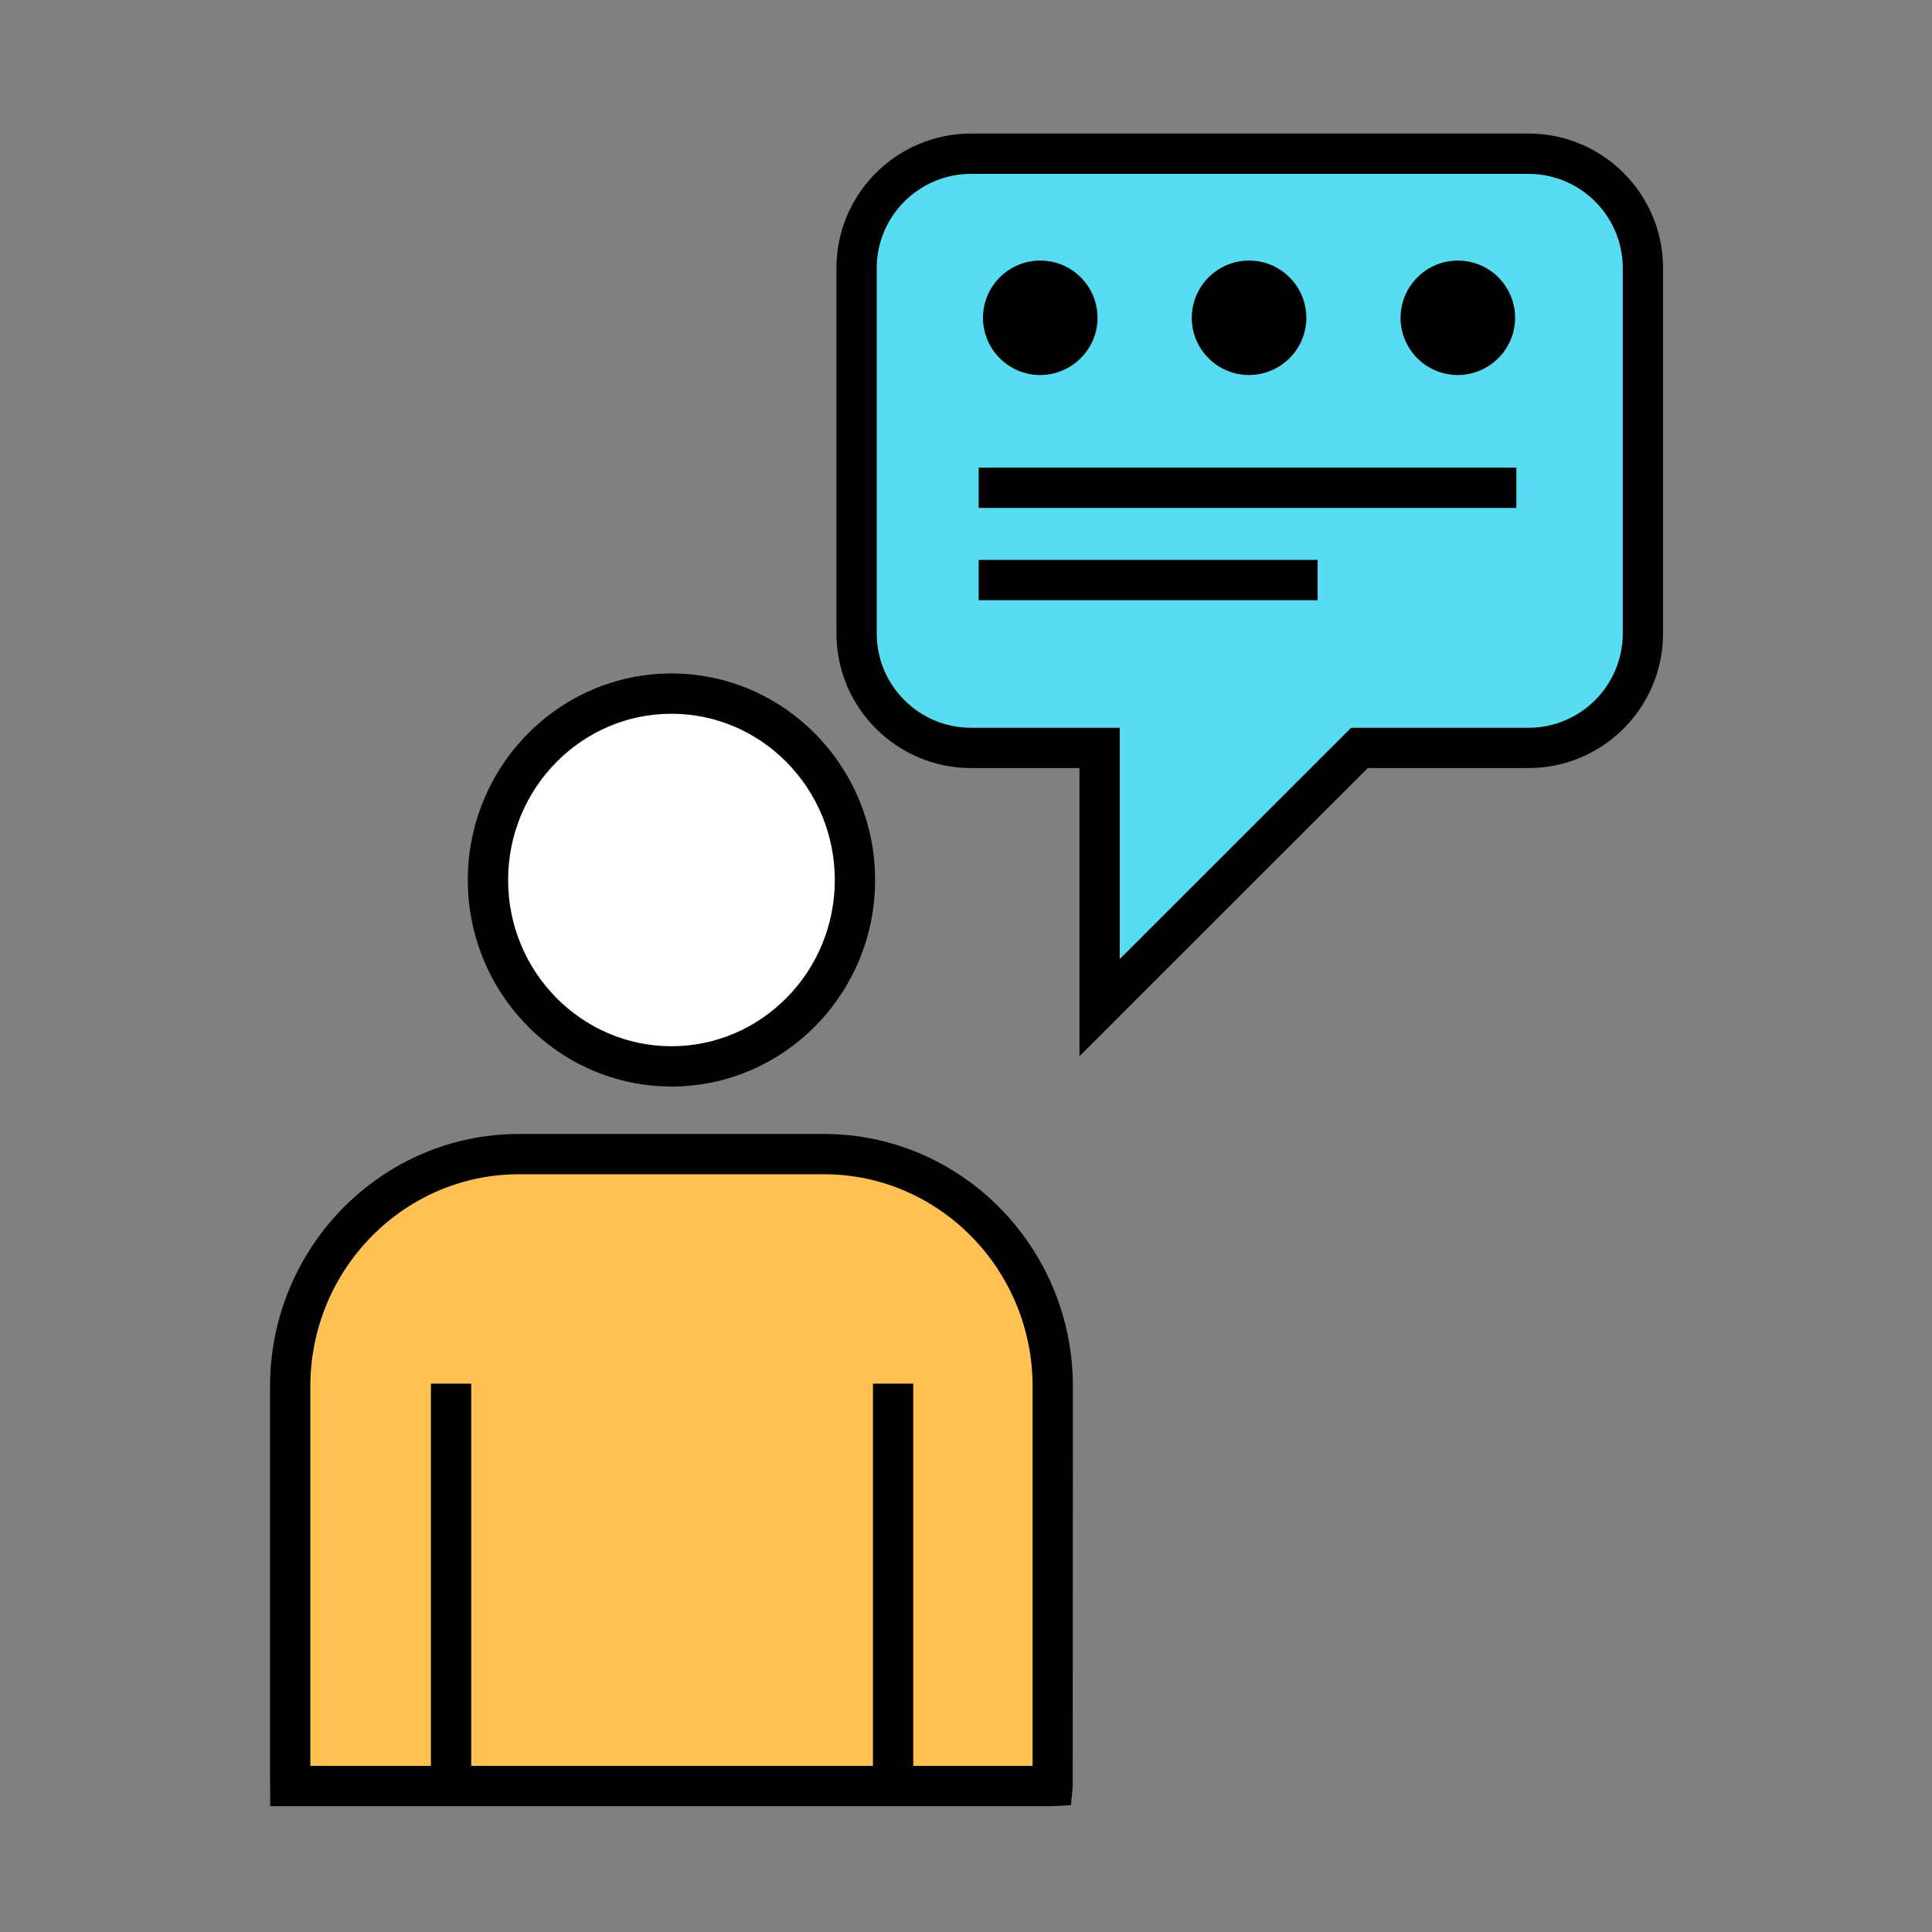 <?xml version="1.0" encoding="UTF-8" standalone="no"?>
<!-- Created with Inkscape (http://www.inkscape.org/) -->

<svg
   xmlns:dc="http://purl.org/dc/elements/1.1/"
   xmlns:cc="http://creativecommons.org/ns#"
   xmlns:rdf="http://www.w3.org/1999/02/22-rdf-syntax-ns#"
   xmlns:svg="http://www.w3.org/2000/svg"
   xmlns="http://www.w3.org/2000/svg"
   xmlns:sodipodi="http://sodipodi.sourceforge.net/DTD/sodipodi-0.dtd"
   xmlns:inkscape="http://www.inkscape.org/namespaces/inkscape"
   width="28mm"
   height="28mm"
   viewBox="0 0 28 28"
   version="1.1"
   id="svg3900"
   inkscape:version="0.92.3 (2405546, 2018-03-11)"
   sodipodi:docname="about us.svg">
  <rect x="0" y="0" width="28" height="28" fill="#808080" stroke="none"/>
  <defs
     id="defs3894" />
  <sodipodi:namedview
     id="base"
     pagecolor="#ffffff"
     bordercolor="#666666"
     borderopacity="1.0"
     inkscape:pageopacity="0.0"
     inkscape:pageshadow="2"
     inkscape:zoom="3.959798"
     inkscape:cx="95.880948"
     inkscape:cy="56.647498"
     inkscape:document-units="mm"
     inkscape:current-layer="layer1"
     showgrid="false"
     inkscape:window-width="1920"
     inkscape:window-height="1001"
     inkscape:window-x="-9"
     inkscape:window-y="-9"
     inkscape:window-maximized="1" />
  <g
     inkscape:label="Layer 1"
     inkscape:groupmode="layer"
     id="layer1"
     transform="translate(0,-269)">
    <g
       transform="matrix(0.292,0,0,0.292,-8.765,117.059)"
       id="g1909">
      <g
         id="g1849">
        <g
           id="g1843" />
        <g
           id="g1847" />
      </g>
      <g
         id="g1857">
        <g
           id="g1855">
          <path
             style="fill:#57dcf1"
             inkscape:connector-curvature="0"
             d="M 105.882,527.976 H 78.21 c -3.138,0 -5.678,2.54 -5.678,5.674 v 18.138 c 0,3.137 2.54,5.68 5.678,5.68 h 6.383 v 12.893 L 97.49,557.468 h 8.392 c 3.133,0 5.677,-2.543 5.677,-5.68 V 533.65 c 0,-3.134 -2.544,-5.674 -5.677,-5.674 z"
             id="path1851" />
          <path
             inkscape:connector-curvature="0"
             d="M 83.593,572.772 V 558.466 H 78.21 c -3.682,0 -6.678,-2.996 -6.678,-6.68 v -18.138 c 0,-3.68 2.996,-6.674 6.678,-6.674 h 27.672 c 3.682,0 6.677,2.994 6.677,6.674 v 18.138 c 0,3.684 -2.996,6.68 -6.677,6.68 H 97.904 Z M 78.21,528.976 c -2.579,0 -4.678,2.097 -4.678,4.674 v 18.138 c 0,2.58 2.099,4.68 4.678,4.68 h 7.383 v 11.479 l 11.483,-11.479 h 8.806 c 2.579,0 4.677,-2.1 4.677,-4.68 V 533.65 c 0,-2.577 -2.098,-4.674 -4.677,-4.674 z"
             id="path1853" />
        </g>
      </g>
      <g
         id="g1861">
        <path
           inkscape:connector-curvature="0"
           d="m 81.788,533.283 c -1.565,-0.079 -2.899,1.129 -2.979,2.698 -0.075,1.562 1.128,2.896 2.699,2.975 1.561,0.075 2.899,-1.133 2.98,-2.696 0.076,-1.572 -1.135,-2.901 -2.7,-2.977 z"
           id="path1859" />
      </g>
      <g
         id="g1865">
        <path
           inkscape:connector-curvature="0"
           d="m 92.151,533.283 c -1.565,-0.079 -2.899,1.129 -2.98,2.698 -0.075,1.562 1.129,2.896 2.7,2.975 1.56,0.075 2.899,-1.133 2.98,-2.696 0.075,-1.572 -1.136,-2.901 -2.7,-2.977 z"
           id="path1863" />
      </g>
      <g
         id="g1869">
        <path
           inkscape:connector-curvature="0"
           d="m 102.514,533.283 c -1.565,-0.079 -2.899,1.129 -2.98,2.698 -0.075,1.562 1.129,2.896 2.699,2.975 1.561,0.075 2.899,-1.133 2.979,-2.696 0.077,-1.572 -1.133,-2.901 -2.698,-2.977 z"
           id="path1867" />
      </g>
      <g
         id="g1895">
        <g
           id="g1875">
          <path
             style="fill:#ffffff"
             inkscape:connector-curvature="0"
             d="m 72.452,564.025 c 0,5.104 -4.077,9.248 -9.107,9.248 -5.029,0 -9.108,-4.144 -9.108,-9.248 0,-5.108 4.079,-9.254 9.108,-9.254 5.03,0 9.107,4.146 9.107,9.254 z"
             id="path1871" />
          <path
             inkscape:connector-curvature="0"
             d="m 63.344,574.273 c -5.574,0 -10.108,-4.598 -10.108,-10.248 0,-5.654 4.534,-10.254 10.108,-10.254 5.573,0 10.107,4.6 10.107,10.254 0.001,5.651 -4.534,10.248 -10.107,10.248 z m 0,-18.502 c -4.471,0 -8.108,3.703 -8.108,8.254 0,4.548 3.637,8.248 8.108,8.248 4.47,0 8.107,-3.7 8.107,-8.248 0.001,-4.55 -3.637,-8.254 -8.107,-8.254 z"
             id="path1873" />
        </g>
        <g
           id="g1881">
          <path
             style="fill:#ffc252"
             inkscape:connector-curvature="0"
             d="m 82.259,608.989 c 0.003,-0.046 0.009,-0.084 0.009,-0.128 v -19.703 c 0,-6.366 -5.084,-11.531 -11.356,-11.531 H 55.776 c -6.27,0 -11.356,5.165 -11.356,11.531 v 19.703 c 0,0.044 0.006,0.082 0.006,0.128 z"
             id="path1877" />
          <path
             inkscape:connector-curvature="0"
             d="M 82.259,609.989 H 43.426 v -1 c -0.004,-0.034 -0.006,-0.08 -0.006,-0.128 v -19.703 c 0,-6.91 5.543,-12.531 12.356,-12.531 h 15.136 c 6.813,0 12.356,5.621 12.356,12.531 l -0.01,19.88 -0.089,0.902 z m -36.839,-2 h 35.848 v -18.831 c 0,-5.807 -4.646,-10.531 -10.356,-10.531 H 55.776 c -5.71,0 -10.356,4.725 -10.356,10.531 z"
             id="path1879" />
        </g>
        <g
           id="g1887">
          <g
             id="g1885">
            <rect
               x="51.404"
               y="589.02"
               width="2"
               height="19.97"
               id="rect1883" />
          </g>
        </g>
        <g
           id="g1893">
          <g
             id="g1891">
            <rect
               x="73.344"
               y="589.02"
               width="2"
               height="19.97"
               id="rect1889" />
          </g>
        </g>
      </g>
      <g
         id="g1901">
        <g
           id="g1899">
          <rect
             x="78.592"
             y="543.556"
             width="26.685"
             height="2"
             id="rect1897" />
        </g>
      </g>
      <g
         id="g1907">
        <g
           id="g1905">
          <rect
             x="78.592"
             y="548.135"
             width="16.821"
             height="2"
             id="rect1903" />
        </g>
      </g>
    </g>
  </g>
</svg>

